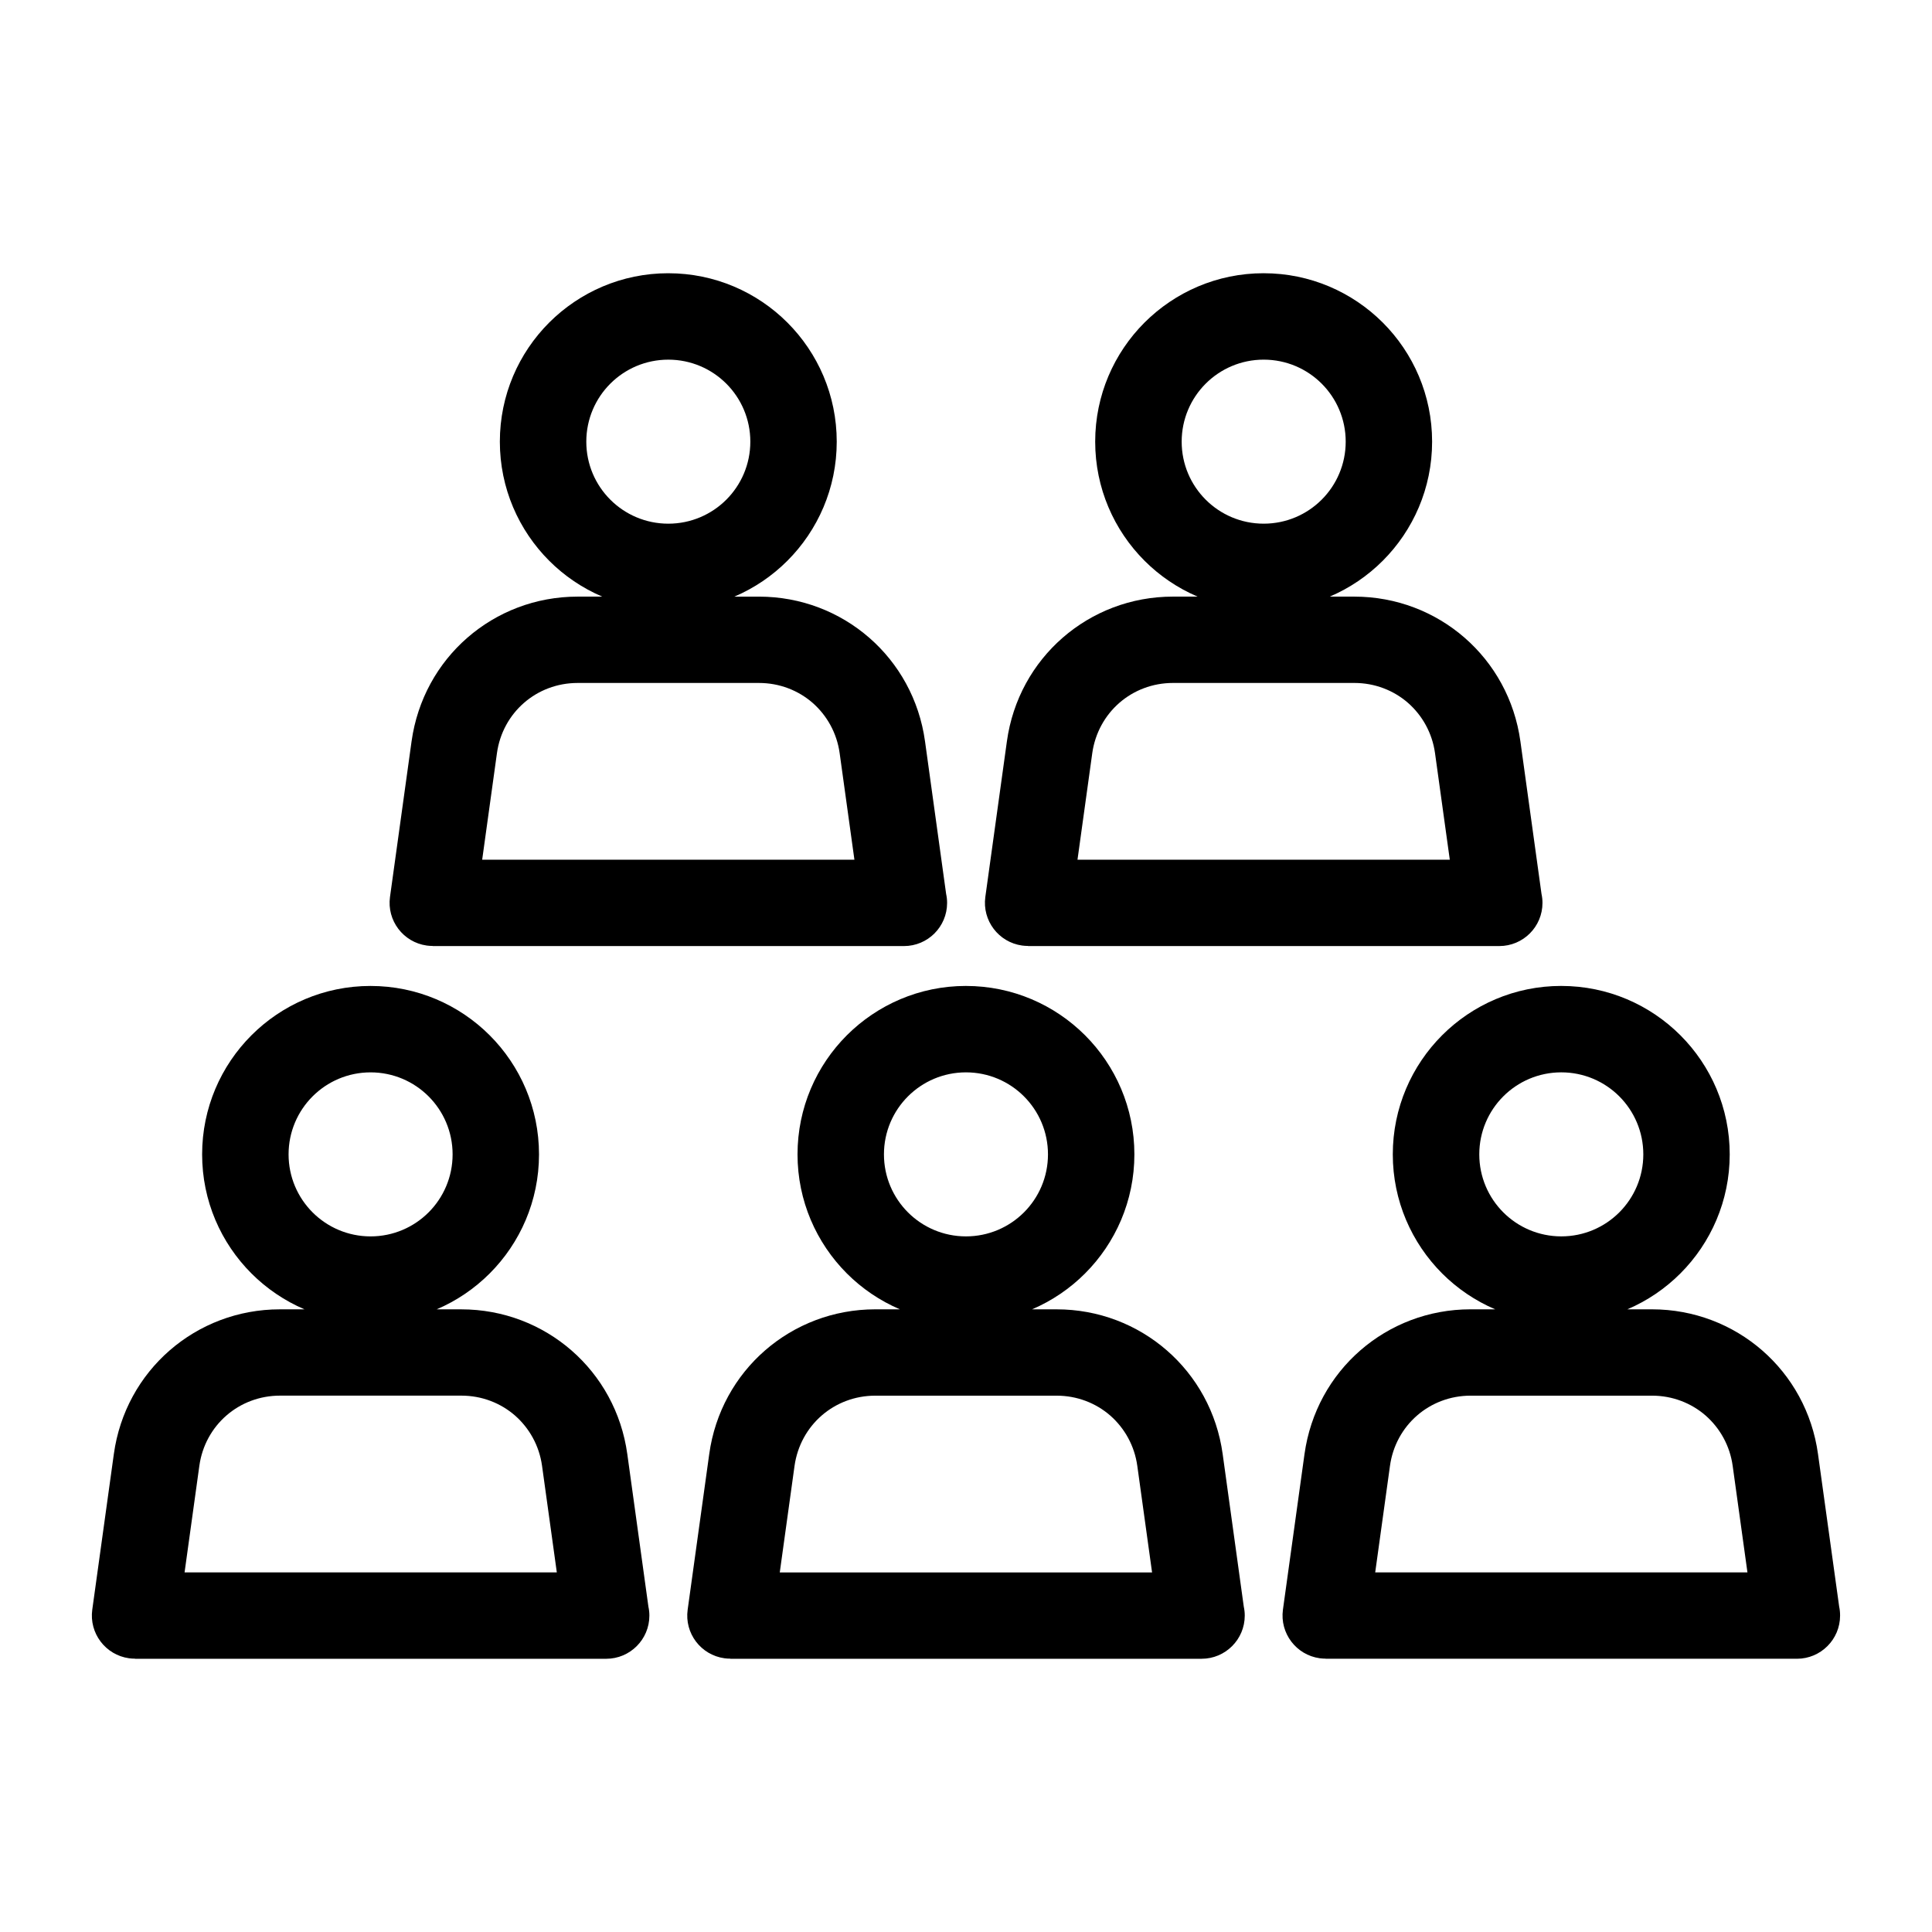 <?xml version="1.0" encoding="UTF-8"?>
<!-- Uploaded to: SVG Find, www.svgrepo.com, Generator: SVG Find Mixer Tools -->
<svg fill="#000000" width="800px" height="800px" version="1.1" viewBox="144 144 512 512" xmlns="http://www.w3.org/2000/svg">
 <path d="m242.23 560.7h49.332l-3.914-28.234c-0.742-5.367-3.387-10.02-7.18-13.348-3.793-3.297-8.766-5.262-14.207-5.262h-48.047c-5.441 0-10.414 1.965-14.207 5.262-3.809 3.309-6.438 7.981-7.18 13.348l-3.914 28.234h49.32zm236.66-344.29c12.316 0 23.473 5.004 31.559 13.074 8.07 8.07 13.074 19.242 13.074 31.559 0 12.316-5.004 23.488-13.074 31.559-4.004 4.004-8.766 7.254-14.055 9.508h6.516c11.141 0 21.387 4.066 29.23 10.898 7.828 6.816 13.254 16.398 14.781 27.465l5.594 40.43c0.168 0.77 0.258 1.559 0.258 2.371 0 6.332-5.125 11.441-11.441 11.441h-124.89v-0.031c-0.516 0-1.043-0.031-1.57-0.105-6.242-0.863-10.609-6.637-9.75-12.879l5.715-41.23c1.527-11.062 6.953-20.645 14.781-27.465 7.844-6.832 18.078-10.898 29.23-10.898h6.516c-5.289-2.266-10.051-5.5-14.055-9.508-8.07-8.07-13.074-19.242-13.074-31.559 0-12.316 5.004-23.488 13.074-31.559 8.086-8.07 19.242-13.074 31.559-13.074zm15.371 29.262c-3.93-3.93-9.371-6.363-15.371-6.363s-11.441 2.434-15.371 6.363-6.363 9.371-6.363 15.371c0 6.016 2.434 11.441 6.363 15.371 3.93 3.93 9.371 6.363 15.371 6.363s11.441-2.434 15.371-6.363c3.93-3.93 6.363-9.371 6.363-15.371s-2.434-11.441-6.363-15.371zm-15.371 126.16h49.32l-3.914-28.234c-0.742-5.367-3.387-10.02-7.18-13.348-3.793-3.297-8.766-5.262-14.207-5.262h-48.047c-5.441 0-10.414 1.965-14.207 5.262-3.809 3.309-6.438 7.981-7.195 13.348l-3.914 28.234zm-157.78-155.42c12.316 0 23.488 5.004 31.559 13.074 8.07 8.07 13.074 19.242 13.074 31.559 0 12.316-5.004 23.488-13.074 31.559-4.004 4.004-8.766 7.254-14.055 9.508h6.516c11.141 0 21.387 4.066 29.23 10.898 7.828 6.816 13.254 16.398 14.781 27.465l5.594 40.43c0.168 0.77 0.258 1.559 0.258 2.371 0 6.332-5.125 11.441-11.441 11.441h-124.88v-0.031c-0.516 0-1.043-0.031-1.57-0.105-6.242-0.863-10.609-6.637-9.75-12.879l5.715-41.23c1.543-11.062 6.953-20.645 14.781-27.465 7.844-6.832 18.078-10.898 29.23-10.898h6.516c-5.289-2.266-10.051-5.5-14.055-9.508-8.07-8.07-13.074-19.242-13.074-31.559 0-12.316 5.004-23.488 13.074-31.559 8.086-8.07 19.242-13.074 31.559-13.074zm15.371 29.262c-3.93-3.93-9.371-6.363-15.371-6.363s-11.441 2.434-15.371 6.363-6.363 9.371-6.363 15.371c0 6.016 2.434 11.441 6.363 15.371 3.93 3.93 9.371 6.363 15.371 6.363s11.441-2.434 15.371-6.363c3.93-3.93 6.363-9.371 6.363-15.371s-2.434-11.441-6.363-15.371zm-15.371 126.16h49.32l-3.914-28.234c-0.742-5.367-3.387-10.02-7.18-13.348-3.793-3.297-8.766-5.262-14.207-5.262h-48.047c-5.441 0-10.414 1.965-14.207 5.262-3.809 3.309-6.438 7.981-7.18 13.348l-3.914 28.234zm236.65 33.449c12.316 0 23.488 5.004 31.559 13.074 8.07 8.07 13.074 19.242 13.074 31.559 0 12.316-5.004 23.488-13.074 31.559-4.004 4.004-8.766 7.254-14.055 9.508h6.516c11.141 0 21.387 4.066 29.23 10.898 7.828 6.816 13.254 16.398 14.781 27.465l5.609 40.43c0.168 0.77 0.242 1.559 0.242 2.371 0 6.316-5.125 11.441-11.441 11.441h-124.89v-0.031c-0.516 0-1.043-0.031-1.57-0.105-6.242-0.863-10.609-6.637-9.75-12.879l5.715-41.23c1.543-11.062 6.953-20.645 14.781-27.465 7.844-6.832 18.078-10.898 29.23-10.898h6.516c-5.289-2.266-10.051-5.5-14.055-9.508-8.07-8.086-13.074-19.242-13.074-31.559s5.004-23.488 13.074-31.559c8.07-8.07 19.227-13.074 31.559-13.074zm15.371 29.262c-3.93-3.93-9.371-6.363-15.371-6.363s-11.441 2.434-15.371 6.363c-3.93 3.93-6.363 9.371-6.363 15.371s2.434 11.441 6.363 15.371c3.93 3.93 9.371 6.363 15.371 6.363 6.016 0 11.441-2.434 15.371-6.363 3.93-3.93 6.363-9.371 6.363-15.371s-2.434-11.441-6.363-15.371zm-15.371 126.16h49.332l-3.914-28.234c-0.742-5.367-3.387-10.02-7.18-13.348-3.793-3.297-8.766-5.262-14.207-5.262h-48.047c-5.441 0-10.414 1.965-14.207 5.262-3.809 3.309-6.438 7.981-7.18 13.348l-3.914 28.234h49.32zm-157.77-155.42c12.316 0 23.488 5.004 31.559 13.074 8.07 8.07 13.074 19.242 13.074 31.559 0 12.316-5.004 23.488-13.074 31.559-4.004 4.004-8.766 7.254-14.055 9.508h6.516c11.141 0 21.387 4.066 29.23 10.898 7.828 6.816 13.254 16.398 14.781 27.465l5.594 40.43c0.168 0.77 0.258 1.559 0.258 2.371 0 6.316-5.125 11.441-11.441 11.441h-124.89v-0.031c-0.516 0-1.043-0.031-1.57-0.105-6.242-0.863-10.609-6.637-9.734-12.879l5.715-41.23c1.527-11.062 6.953-20.645 14.781-27.465 7.844-6.832 18.094-10.898 29.23-10.898h6.516c-5.289-2.266-10.051-5.5-14.055-9.508-8.07-8.086-13.074-19.242-13.074-31.559s5.004-23.488 13.074-31.559c8.086-8.07 19.242-13.074 31.559-13.074zm15.371 29.262c-3.93-3.93-9.371-6.363-15.371-6.363s-11.441 2.434-15.371 6.363c-3.93 3.93-6.363 9.371-6.363 15.371s2.434 11.441 6.363 15.371c3.93 3.93 9.371 6.363 15.371 6.363s11.441-2.434 15.371-6.363c3.93-3.93 6.363-9.371 6.363-15.371s-2.434-11.441-6.363-15.371zm-15.371 126.16h49.32l-3.914-28.234c-0.742-5.367-3.387-10.02-7.18-13.348-3.793-3.297-8.766-5.262-14.207-5.262h-48.047c-5.441 0-10.414 1.965-14.207 5.262-3.809 3.309-6.438 7.981-7.195 13.348l-3.914 28.234zm-157.78-155.42c12.316 0 23.488 5.004 31.559 13.074 8.07 8.07 13.074 19.242 13.074 31.559 0 12.316-5.004 23.488-13.074 31.559-4.004 4.004-8.766 7.254-14.055 9.508h6.516c11.141 0 21.387 4.066 29.23 10.898 7.828 6.816 13.254 16.398 14.781 27.465l5.594 40.43c0.168 0.77 0.258 1.559 0.258 2.371 0 6.316-5.125 11.441-11.441 11.441h-124.88v-0.031c-0.516 0-1.043-0.031-1.57-0.105-6.242-0.863-10.609-6.637-9.75-12.879l5.715-41.23c1.527-11.062 6.953-20.645 14.781-27.465 7.844-6.832 18.094-10.898 29.23-10.898h6.516c-5.289-2.266-10.051-5.5-14.055-9.508-8.086-8.086-13.074-19.242-13.074-31.559s5.004-23.488 13.074-31.559c8.07-8.07 19.227-13.074 31.559-13.074zm15.371 29.262c-3.93-3.93-9.371-6.363-15.371-6.363s-11.441 2.434-15.371 6.363c-3.93 3.93-6.363 9.371-6.363 15.371s2.434 11.441 6.363 15.371c3.93 3.93 9.371 6.363 15.371 6.363s11.441-2.434 15.371-6.363c3.93-3.93 6.363-9.371 6.363-15.371s-2.434-11.441-6.363-15.371z"/>
</svg>